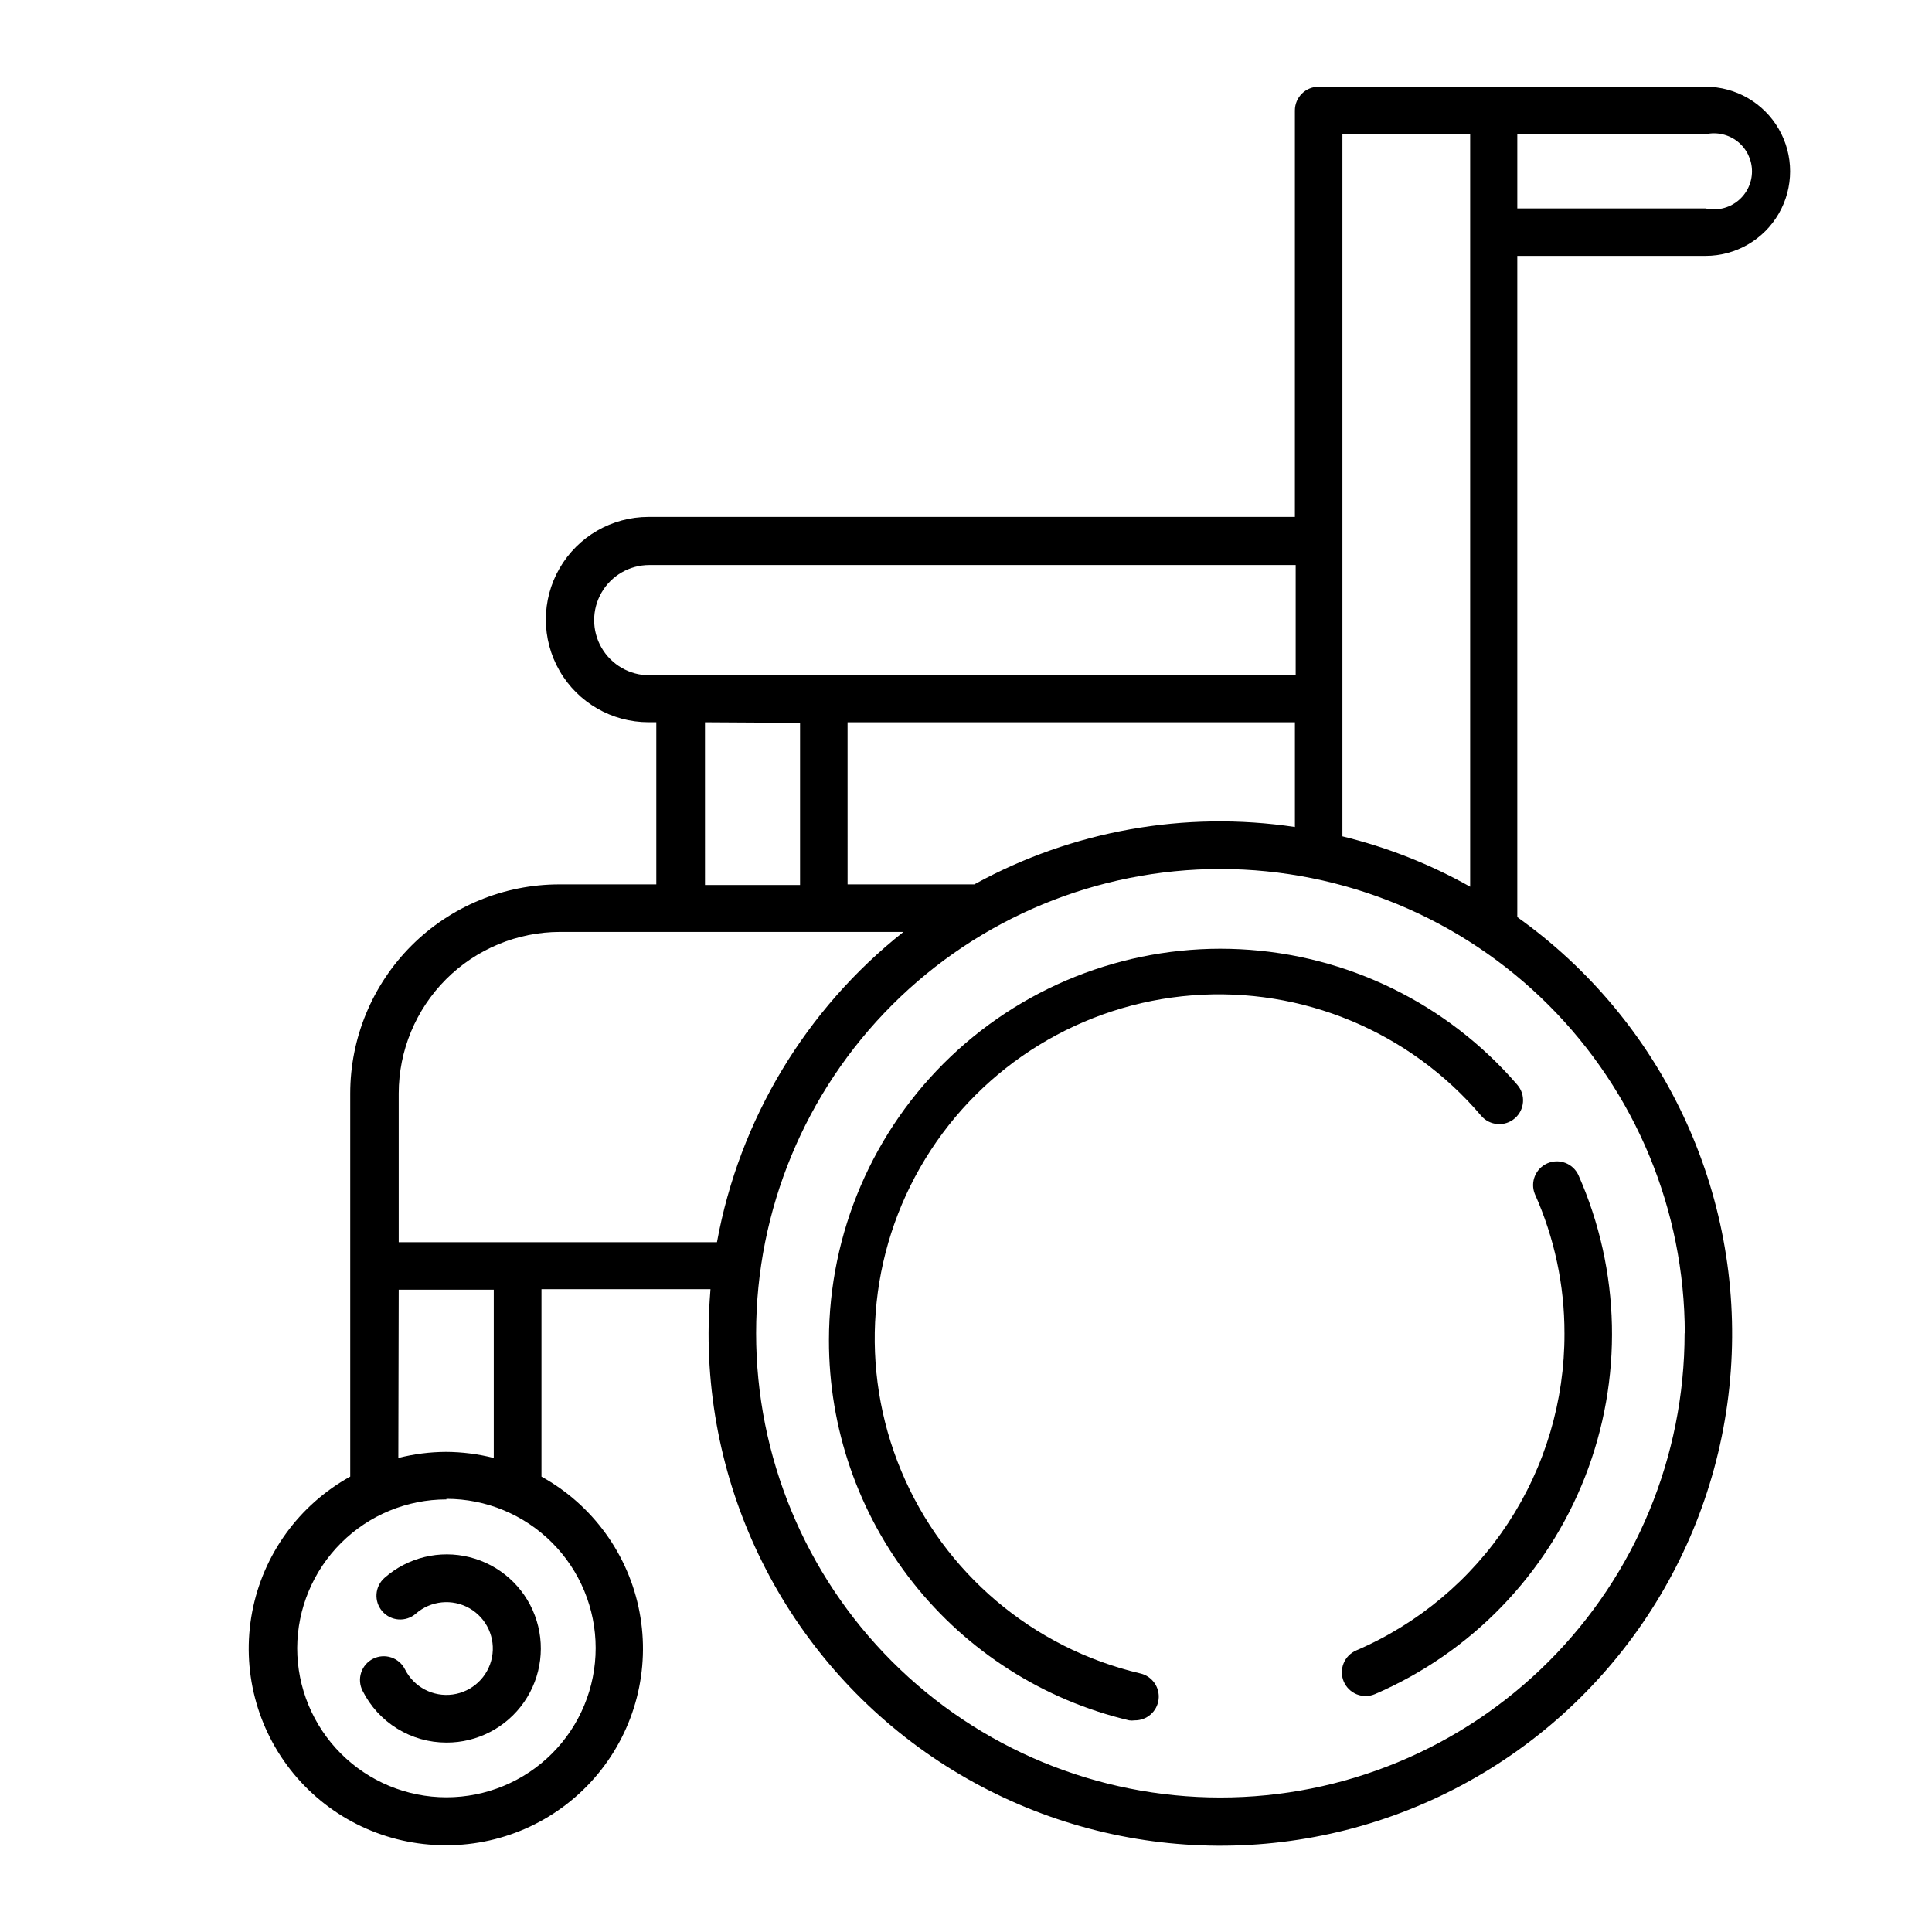 <?xml version="1.0" encoding="UTF-8"?>
<!-- Uploaded to: ICON Repo, www.iconrepo.com, Generator: ICON Repo Mixer Tools -->
<svg fill="#000000" width="800px" height="800px" version="1.1" viewBox="144 144 512 512" xmlns="http://www.w3.org/2000/svg">
 <g>
  <path d="m363.68 499.15c-0.039 23.305 7.797 45.934 22.238 64.227 14.441 18.289 34.637 31.164 57.312 36.535 0.484 0.07 0.977 0.07 1.461 0 3.227 0.047 5.969-2.356 6.348-5.562 0.375-3.207-1.734-6.18-4.887-6.883-28.484-6.688-52.027-26.637-63.301-53.633-11.273-26.996-8.91-57.766 6.356-82.723s41.578-41.074 70.75-43.336c29.168-2.258 57.652 9.617 76.578 31.926 2.266 2.644 6.25 2.949 8.891 0.68 2.644-2.269 2.949-6.25 0.68-8.891-18.539-21.531-45.094-34.52-73.473-35.934-28.375-1.418-56.094 8.863-76.684 28.441-20.59 19.578-32.254 46.738-32.27 75.152z"/>
  <path d="m558.6 497.34c0.059 17.871-5.141 35.367-14.949 50.309-9.809 14.941-23.797 26.672-40.219 33.727-1.535 0.652-2.75 1.891-3.371 3.441-0.625 1.551-0.609 3.285 0.047 4.82 0.656 1.535 1.895 2.75 3.441 3.375 1.551 0.621 3.285 0.605 4.82-0.051 25.496-10.977 45.539-31.699 55.668-57.547 10.125-25.844 9.492-54.668-1.758-80.043-1.457-3.074-5.094-4.438-8.215-3.074-3.117 1.359-4.59 4.953-3.324 8.113 5.199 11.617 7.879 24.203 7.859 36.93z"/>
  <path d="m262.31 633.01c15.512-0.004 30.215-6.918 40.109-18.863 9.895-11.945 13.953-27.68 11.066-42.922-2.883-15.238-12.41-28.402-25.988-35.906v-49.676h44.789c-0.301 3.828-0.504 7.656-0.504 11.539-0.113 47.328 24.453 91.293 64.82 116 40.371 24.707 90.699 26.586 132.79 4.953 42.098-21.633 69.871-63.645 73.285-110.85 3.414-47.207-18.027-92.777-56.578-120.24v-175.23h49.879c8.008 0 15.41-4.273 19.414-11.207 4.008-6.938 4.008-15.484 0-22.422-4.004-6.938-11.406-11.207-19.414-11.207h-102.52c-3.481 0-6.301 2.816-6.301 6.297v107.71h-171.3 0.004c-9.719 0-18.703 5.184-23.562 13.602-4.859 8.418-4.859 18.789 0 27.207 4.859 8.418 13.844 13.602 23.562 13.602h2.066v42.977h-25.695c-14.699 0-28.793 5.836-39.188 16.23-10.395 10.395-16.23 24.488-16.23 39.188v101.52c-13.578 7.504-23.105 20.668-25.988 35.906-2.887 15.242 1.172 30.977 11.066 42.922 9.895 11.945 24.598 18.859 40.109 18.863zm283.79-453.43h49.879c2.988-0.68 6.125 0.035 8.523 1.945 2.394 1.914 3.793 4.812 3.793 7.879s-1.398 5.965-3.793 7.875c-2.398 1.914-5.535 2.629-8.523 1.949h-49.879zm-46.348 149.53v-149.53h33.855v199.41c-10.625-5.973-22.016-10.465-33.855-13.348zm90.688 168.22h-0.004c0 32.633-12.965 63.926-36.039 87-23.078 23.074-54.375 36.035-87.008 36.027-32.633-0.004-63.926-12.973-86.996-36.051-23.07-23.078-36.027-54.379-36.016-87.012 0.008-32.633 12.98-63.926 36.062-86.992 23.082-23.066 54.383-36.02 87.016-36.004 32.617 0.039 63.891 13.016 86.953 36.078s36.039 54.336 36.078 86.953zm-188.07-118.95h-33.754l-0.004-42.977h118.55v27.762c-29.156-4.359-58.934 0.949-84.789 15.113zm-86.301-55.418-0.004-0.004c-5.219 0-10.043-2.785-12.652-7.305-2.609-4.519-2.609-10.09 0-14.609s7.434-7.305 12.652-7.305h171.3v29.223h-171.3zm39.953 12.594v42.977h-25.191l-0.004-43.129zm-106.36 98.191c0.016-11.34 4.527-22.211 12.543-30.23 8.02-8.02 18.891-12.531 30.23-12.543h90.988c-25.91 20.496-43.48 49.723-49.422 82.223h-84.34zm0 52.043h25.191v44.586c-4.133-1.047-8.379-1.586-12.645-1.609-4.266 0.016-8.512 0.559-12.645 1.609zm12.645 55.418h0.004c10.488 0 20.547 4.168 27.965 11.586 7.418 7.418 11.582 17.477 11.582 27.965s-4.164 20.547-11.582 27.965c-7.418 7.418-17.477 11.582-27.965 11.582-10.492 0-20.551-4.164-27.965-11.582-7.418-7.418-11.586-17.477-11.586-27.965 0.039-10.465 4.227-20.484 11.637-27.867 7.414-7.387 17.449-11.531 27.914-11.531z"/>
  <path d="m262.31 605.8c8.191 0.027 15.875-3.973 20.551-10.699 4.68-6.727 5.754-15.32 2.879-22.992s-9.336-13.441-17.281-15.438c-7.949-1.992-16.367 0.043-22.523 5.449-2.629 2.281-2.91 6.262-0.629 8.891s6.262 2.914 8.891 0.629c3.953-3.469 9.672-4.039 14.23-1.422 4.562 2.621 6.953 7.848 5.949 13.008-1.008 5.164-5.18 9.113-10.391 9.832-5.207 0.719-10.297-1.957-12.66-6.656-0.75-1.496-2.066-2.637-3.656-3.164-1.594-0.523-3.328-0.395-4.824 0.363-1.496 0.758-2.625 2.082-3.144 3.676-0.516 1.594-0.375 3.328 0.391 4.82 2.066 4.121 5.238 7.586 9.164 10.004 3.922 2.422 8.441 3.703 13.055 3.699z"/>
 </g>
</svg>